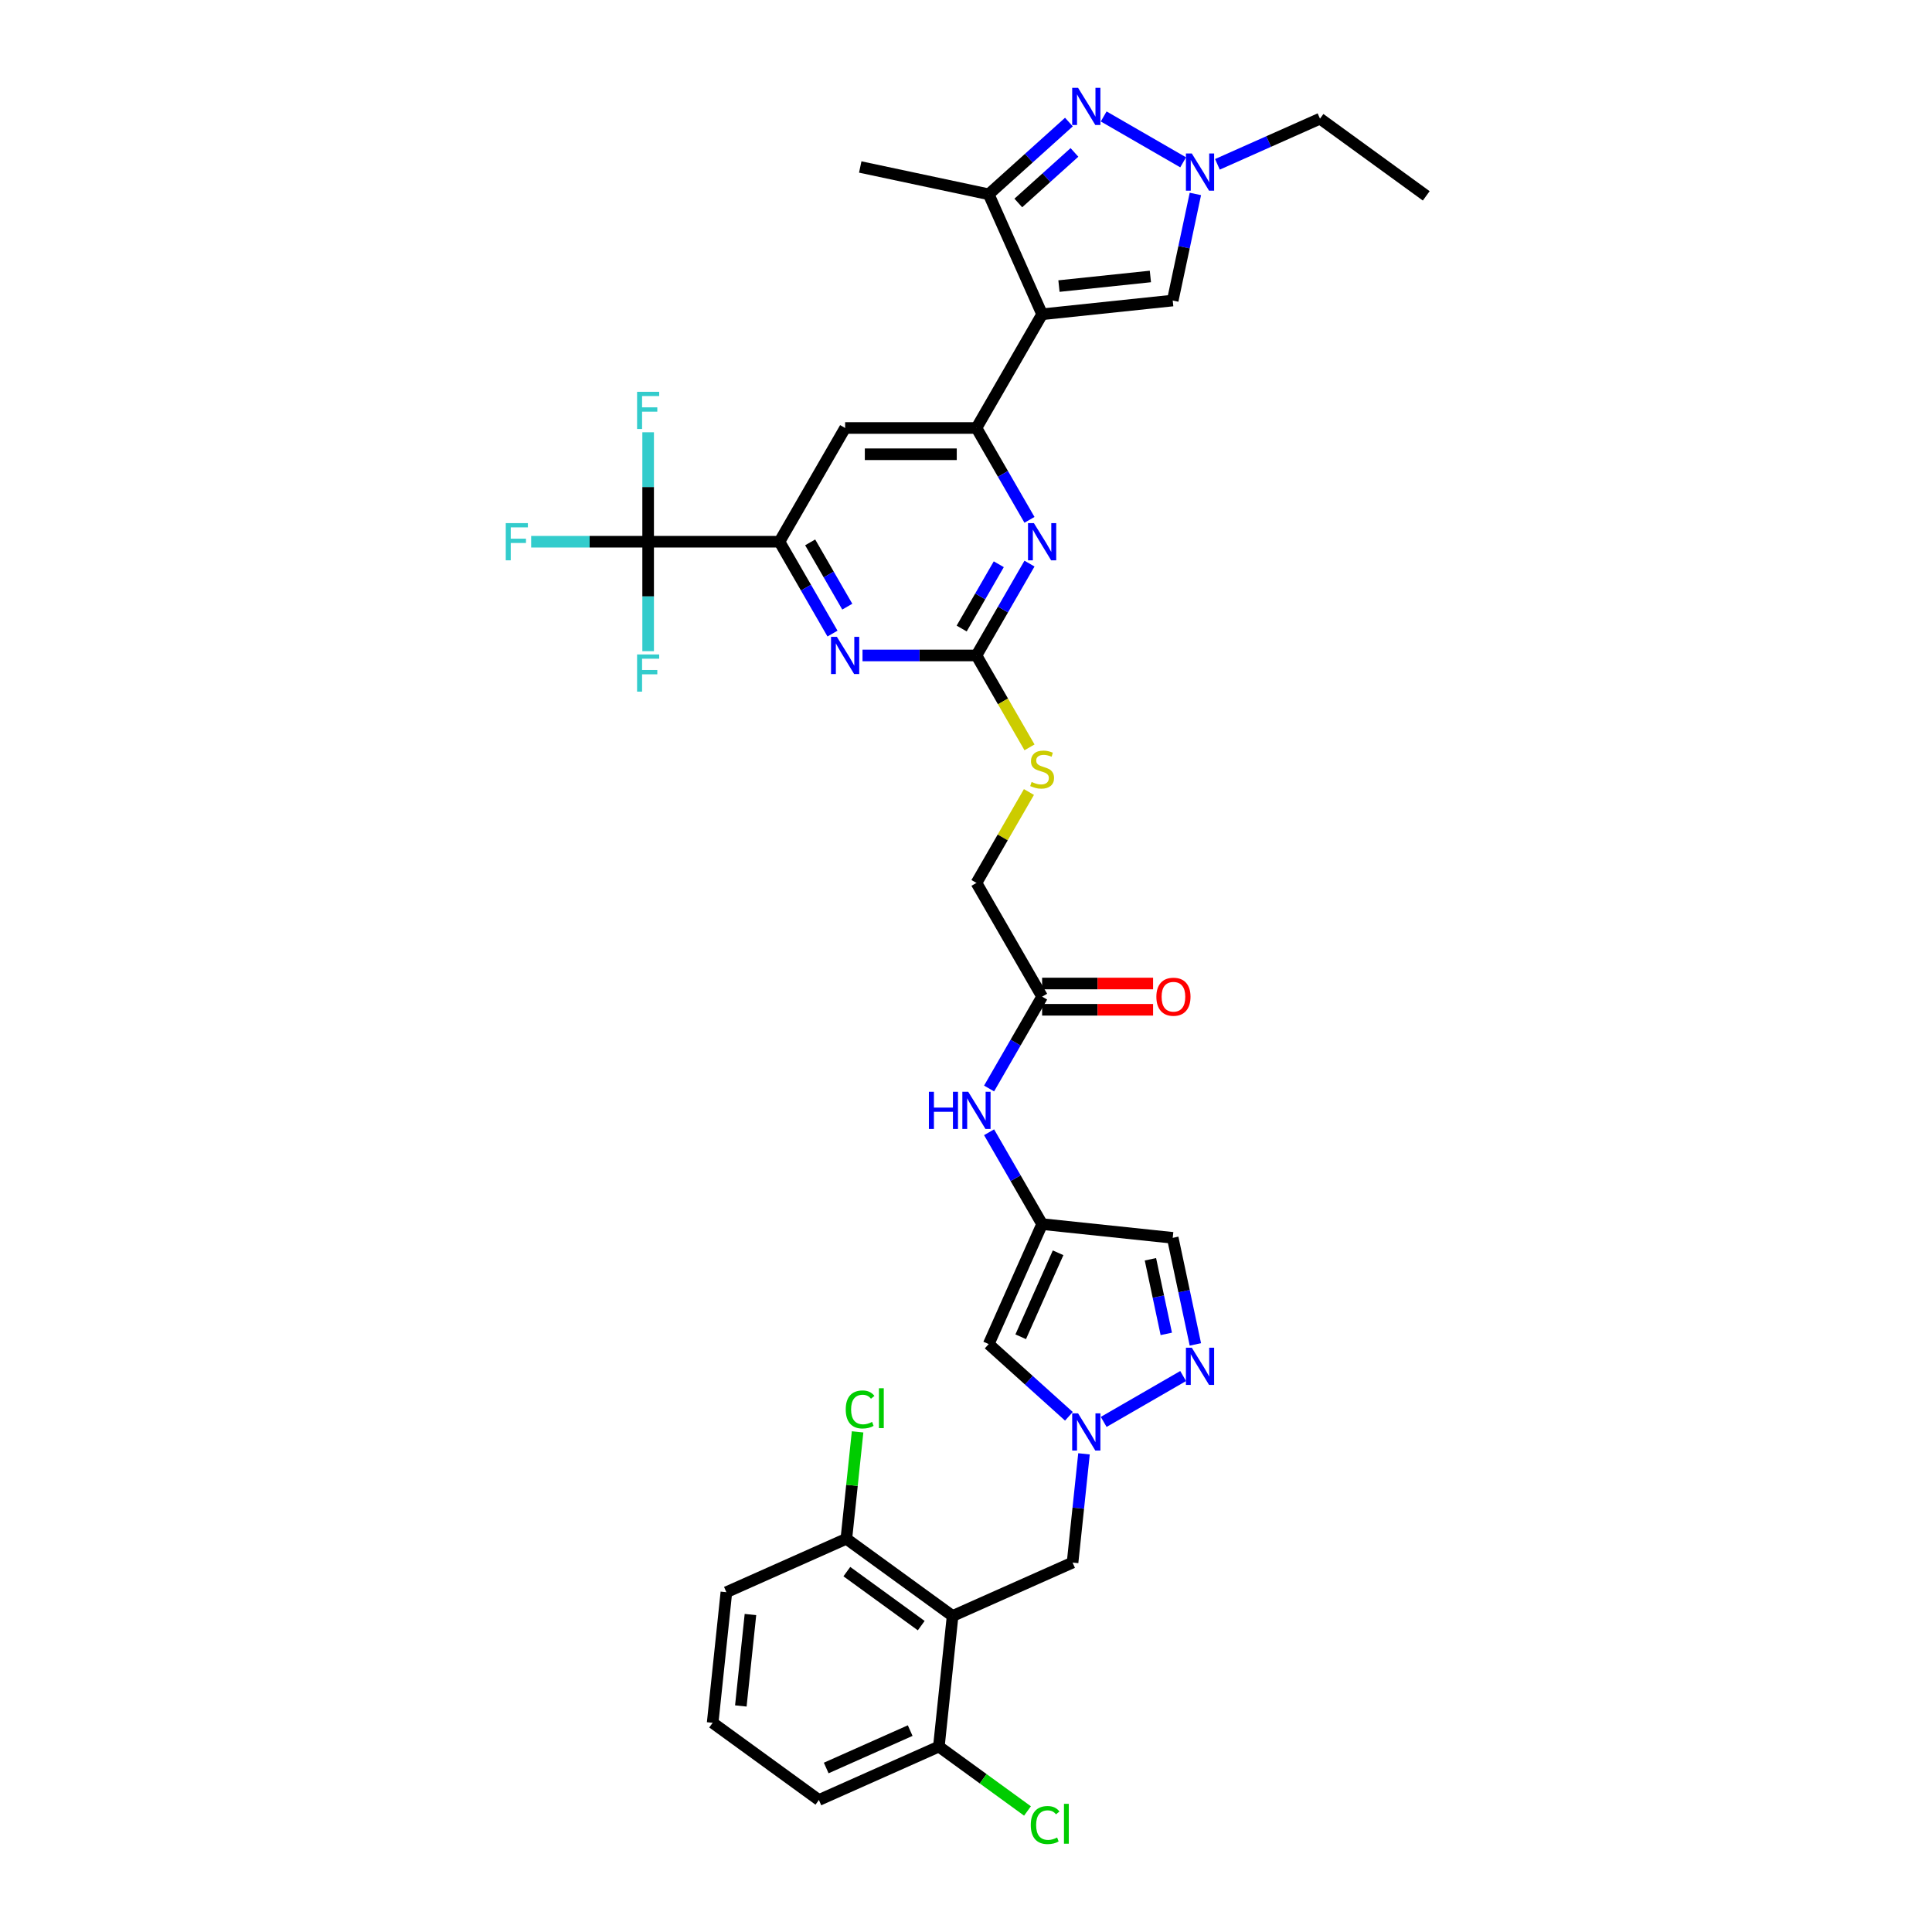 <?xml version='1.0' encoding='iso-8859-1'?>
<svg version='1.1' baseProfile='full'
              xmlns='http://www.w3.org/2000/svg'
                      xmlns:rdkit='http://www.rdkit.org/xml'
                      xmlns:xlink='http://www.w3.org/1999/xlink'
                  xml:space='preserve'
width='1000px' height='1000px' viewBox='0 0 1000 1000'>
<!-- END OF HEADER -->
<rect style='opacity:1.0;fill:#FFFFFF;stroke:none' width='1000' height='1000' x='0' y='0'> </rect>
<path class='bond-0' d='M 539.398,162.66 L 505.411,221.527' style='fill:none;fill-rule:evenodd;stroke:#000000;stroke-width:6px;stroke-linecap:butt;stroke-linejoin:miter;stroke-opacity:1' />
<path class='bond-2' d='M 539.398,162.66 L 511.75,100.563' style='fill:none;fill-rule:evenodd;stroke:#000000;stroke-width:6px;stroke-linecap:butt;stroke-linejoin:miter;stroke-opacity:1' />
<path class='bond-11' d='M 539.398,162.66 L 606.999,155.555' style='fill:none;fill-rule:evenodd;stroke:#000000;stroke-width:6px;stroke-linecap:butt;stroke-linejoin:miter;stroke-opacity:1' />
<path class='bond-11' d='M 548.117,148.074 L 595.438,143.101' style='fill:none;fill-rule:evenodd;stroke:#000000;stroke-width:6px;stroke-linecap:butt;stroke-linejoin:miter;stroke-opacity:1' />
<path class='bond-6' d='M 505.411,221.527 L 519.135,245.299' style='fill:none;fill-rule:evenodd;stroke:#000000;stroke-width:6px;stroke-linecap:butt;stroke-linejoin:miter;stroke-opacity:1' />
<path class='bond-6' d='M 519.135,245.299 L 532.86,269.07' style='fill:none;fill-rule:evenodd;stroke:#0000FF;stroke-width:6px;stroke-linecap:butt;stroke-linejoin:miter;stroke-opacity:1' />
<path class='bond-15' d='M 505.411,221.527 L 437.437,221.527' style='fill:none;fill-rule:evenodd;stroke:#000000;stroke-width:6px;stroke-linecap:butt;stroke-linejoin:miter;stroke-opacity:1' />
<path class='bond-15' d='M 495.215,235.122 L 447.633,235.122' style='fill:none;fill-rule:evenodd;stroke:#000000;stroke-width:6px;stroke-linecap:butt;stroke-linejoin:miter;stroke-opacity:1' />
<path class='bond-1' d='M 553.265,63.183 L 532.508,81.873' style='fill:none;fill-rule:evenodd;stroke:#0000FF;stroke-width:6px;stroke-linecap:butt;stroke-linejoin:miter;stroke-opacity:1' />
<path class='bond-1' d='M 532.508,81.873 L 511.75,100.563' style='fill:none;fill-rule:evenodd;stroke:#000000;stroke-width:6px;stroke-linecap:butt;stroke-linejoin:miter;stroke-opacity:1' />
<path class='bond-1' d='M 556.135,78.893 L 541.604,91.976' style='fill:none;fill-rule:evenodd;stroke:#0000FF;stroke-width:6px;stroke-linecap:butt;stroke-linejoin:miter;stroke-opacity:1' />
<path class='bond-1' d='M 541.604,91.976 L 527.074,105.059' style='fill:none;fill-rule:evenodd;stroke:#000000;stroke-width:6px;stroke-linecap:butt;stroke-linejoin:miter;stroke-opacity:1' />
<path class='bond-36' d='M 571.265,60.276 L 612.392,84.021' style='fill:none;fill-rule:evenodd;stroke:#0000FF;stroke-width:6px;stroke-linecap:butt;stroke-linejoin:miter;stroke-opacity:1' />
<path class='bond-31' d='M 511.75,100.563 L 445.262,86.43' style='fill:none;fill-rule:evenodd;stroke:#000000;stroke-width:6px;stroke-linecap:butt;stroke-linejoin:miter;stroke-opacity:1' />
<path class='bond-3' d='M 553.265,733.074 L 532.508,714.384' style='fill:none;fill-rule:evenodd;stroke:#0000FF;stroke-width:6px;stroke-linecap:butt;stroke-linejoin:miter;stroke-opacity:1' />
<path class='bond-3' d='M 532.508,714.384 L 511.75,695.694' style='fill:none;fill-rule:evenodd;stroke:#000000;stroke-width:6px;stroke-linecap:butt;stroke-linejoin:miter;stroke-opacity:1' />
<path class='bond-17' d='M 561.075,752.502 L 558.117,780.641' style='fill:none;fill-rule:evenodd;stroke:#0000FF;stroke-width:6px;stroke-linecap:butt;stroke-linejoin:miter;stroke-opacity:1' />
<path class='bond-17' d='M 558.117,780.641 L 555.16,808.779' style='fill:none;fill-rule:evenodd;stroke:#000000;stroke-width:6px;stroke-linecap:butt;stroke-linejoin:miter;stroke-opacity:1' />
<path class='bond-38' d='M 571.265,735.982 L 612.392,712.237' style='fill:none;fill-rule:evenodd;stroke:#0000FF;stroke-width:6px;stroke-linecap:butt;stroke-linejoin:miter;stroke-opacity:1' />
<path class='bond-4' d='M 493.062,836.427 L 555.16,808.779' style='fill:none;fill-rule:evenodd;stroke:#000000;stroke-width:6px;stroke-linecap:butt;stroke-linejoin:miter;stroke-opacity:1' />
<path class='bond-20' d='M 493.062,836.427 L 438.07,796.473' style='fill:none;fill-rule:evenodd;stroke:#000000;stroke-width:6px;stroke-linecap:butt;stroke-linejoin:miter;stroke-opacity:1' />
<path class='bond-20' d='M 476.823,841.432 L 438.328,813.464' style='fill:none;fill-rule:evenodd;stroke:#000000;stroke-width:6px;stroke-linecap:butt;stroke-linejoin:miter;stroke-opacity:1' />
<path class='bond-21' d='M 493.062,836.427 L 485.957,904.028' style='fill:none;fill-rule:evenodd;stroke:#000000;stroke-width:6px;stroke-linecap:butt;stroke-linejoin:miter;stroke-opacity:1' />
<path class='bond-5' d='M 505.411,339.262 L 519.135,315.49' style='fill:none;fill-rule:evenodd;stroke:#000000;stroke-width:6px;stroke-linecap:butt;stroke-linejoin:miter;stroke-opacity:1' />
<path class='bond-5' d='M 519.135,315.49 L 532.86,291.719' style='fill:none;fill-rule:evenodd;stroke:#0000FF;stroke-width:6px;stroke-linecap:butt;stroke-linejoin:miter;stroke-opacity:1' />
<path class='bond-5' d='M 497.755,325.333 L 507.362,308.693' style='fill:none;fill-rule:evenodd;stroke:#000000;stroke-width:6px;stroke-linecap:butt;stroke-linejoin:miter;stroke-opacity:1' />
<path class='bond-5' d='M 507.362,308.693 L 516.969,292.053' style='fill:none;fill-rule:evenodd;stroke:#0000FF;stroke-width:6px;stroke-linecap:butt;stroke-linejoin:miter;stroke-opacity:1' />
<path class='bond-22' d='M 505.411,339.262 L 519.143,363.047' style='fill:none;fill-rule:evenodd;stroke:#000000;stroke-width:6px;stroke-linecap:butt;stroke-linejoin:miter;stroke-opacity:1' />
<path class='bond-22' d='M 519.143,363.047 L 532.875,386.831' style='fill:none;fill-rule:evenodd;stroke:#CCCC00;stroke-width:6px;stroke-linecap:butt;stroke-linejoin:miter;stroke-opacity:1' />
<path class='bond-37' d='M 505.411,339.262 L 475.924,339.262' style='fill:none;fill-rule:evenodd;stroke:#000000;stroke-width:6px;stroke-linecap:butt;stroke-linejoin:miter;stroke-opacity:1' />
<path class='bond-37' d='M 475.924,339.262 L 446.437,339.262' style='fill:none;fill-rule:evenodd;stroke:#0000FF;stroke-width:6px;stroke-linecap:butt;stroke-linejoin:miter;stroke-opacity:1' />
<path class='bond-7' d='M 618.725,100.391 L 612.862,127.973' style='fill:none;fill-rule:evenodd;stroke:#0000FF;stroke-width:6px;stroke-linecap:butt;stroke-linejoin:miter;stroke-opacity:1' />
<path class='bond-7' d='M 612.862,127.973 L 606.999,155.555' style='fill:none;fill-rule:evenodd;stroke:#000000;stroke-width:6px;stroke-linecap:butt;stroke-linejoin:miter;stroke-opacity:1' />
<path class='bond-30' d='M 630.132,85.06 L 656.68,73.239' style='fill:none;fill-rule:evenodd;stroke:#0000FF;stroke-width:6px;stroke-linecap:butt;stroke-linejoin:miter;stroke-opacity:1' />
<path class='bond-30' d='M 656.68,73.239 L 683.229,61.419' style='fill:none;fill-rule:evenodd;stroke:#000000;stroke-width:6px;stroke-linecap:butt;stroke-linejoin:miter;stroke-opacity:1' />
<path class='bond-8' d='M 335.476,280.394 L 403.45,280.394' style='fill:none;fill-rule:evenodd;stroke:#000000;stroke-width:6px;stroke-linecap:butt;stroke-linejoin:miter;stroke-opacity:1' />
<path class='bond-24' d='M 335.476,280.394 L 305.201,280.394' style='fill:none;fill-rule:evenodd;stroke:#000000;stroke-width:6px;stroke-linecap:butt;stroke-linejoin:miter;stroke-opacity:1' />
<path class='bond-24' d='M 305.201,280.394 L 274.925,280.394' style='fill:none;fill-rule:evenodd;stroke:#33CCCC;stroke-width:6px;stroke-linecap:butt;stroke-linejoin:miter;stroke-opacity:1' />
<path class='bond-25' d='M 335.476,280.394 L 335.476,252.07' style='fill:none;fill-rule:evenodd;stroke:#000000;stroke-width:6px;stroke-linecap:butt;stroke-linejoin:miter;stroke-opacity:1' />
<path class='bond-25' d='M 335.476,252.07 L 335.476,223.745' style='fill:none;fill-rule:evenodd;stroke:#33CCCC;stroke-width:6px;stroke-linecap:butt;stroke-linejoin:miter;stroke-opacity:1' />
<path class='bond-26' d='M 335.476,280.394 L 335.476,308.719' style='fill:none;fill-rule:evenodd;stroke:#000000;stroke-width:6px;stroke-linecap:butt;stroke-linejoin:miter;stroke-opacity:1' />
<path class='bond-26' d='M 335.476,308.719 L 335.476,337.044' style='fill:none;fill-rule:evenodd;stroke:#33CCCC;stroke-width:6px;stroke-linecap:butt;stroke-linejoin:miter;stroke-opacity:1' />
<path class='bond-9' d='M 403.45,280.394 L 437.437,221.527' style='fill:none;fill-rule:evenodd;stroke:#000000;stroke-width:6px;stroke-linecap:butt;stroke-linejoin:miter;stroke-opacity:1' />
<path class='bond-12' d='M 403.45,280.394 L 417.174,304.166' style='fill:none;fill-rule:evenodd;stroke:#000000;stroke-width:6px;stroke-linecap:butt;stroke-linejoin:miter;stroke-opacity:1' />
<path class='bond-12' d='M 417.174,304.166 L 430.899,327.937' style='fill:none;fill-rule:evenodd;stroke:#0000FF;stroke-width:6px;stroke-linecap:butt;stroke-linejoin:miter;stroke-opacity:1' />
<path class='bond-12' d='M 419.341,280.729 L 428.948,297.368' style='fill:none;fill-rule:evenodd;stroke:#000000;stroke-width:6px;stroke-linecap:butt;stroke-linejoin:miter;stroke-opacity:1' />
<path class='bond-12' d='M 428.948,297.368 L 438.555,314.008' style='fill:none;fill-rule:evenodd;stroke:#0000FF;stroke-width:6px;stroke-linecap:butt;stroke-linejoin:miter;stroke-opacity:1' />
<path class='bond-10' d='M 618.725,695.866 L 612.862,668.284' style='fill:none;fill-rule:evenodd;stroke:#0000FF;stroke-width:6px;stroke-linecap:butt;stroke-linejoin:miter;stroke-opacity:1' />
<path class='bond-10' d='M 612.862,668.284 L 606.999,640.702' style='fill:none;fill-rule:evenodd;stroke:#000000;stroke-width:6px;stroke-linecap:butt;stroke-linejoin:miter;stroke-opacity:1' />
<path class='bond-10' d='M 603.668,690.418 L 599.564,671.111' style='fill:none;fill-rule:evenodd;stroke:#0000FF;stroke-width:6px;stroke-linecap:butt;stroke-linejoin:miter;stroke-opacity:1' />
<path class='bond-10' d='M 599.564,671.111 L 595.46,651.803' style='fill:none;fill-rule:evenodd;stroke:#000000;stroke-width:6px;stroke-linecap:butt;stroke-linejoin:miter;stroke-opacity:1' />
<path class='bond-13' d='M 539.398,633.597 L 525.673,609.826' style='fill:none;fill-rule:evenodd;stroke:#000000;stroke-width:6px;stroke-linecap:butt;stroke-linejoin:miter;stroke-opacity:1' />
<path class='bond-13' d='M 525.673,609.826 L 511.949,586.054' style='fill:none;fill-rule:evenodd;stroke:#0000FF;stroke-width:6px;stroke-linecap:butt;stroke-linejoin:miter;stroke-opacity:1' />
<path class='bond-14' d='M 539.398,633.597 L 511.75,695.694' style='fill:none;fill-rule:evenodd;stroke:#000000;stroke-width:6px;stroke-linecap:butt;stroke-linejoin:miter;stroke-opacity:1' />
<path class='bond-14' d='M 547.67,648.441 L 528.317,691.909' style='fill:none;fill-rule:evenodd;stroke:#000000;stroke-width:6px;stroke-linecap:butt;stroke-linejoin:miter;stroke-opacity:1' />
<path class='bond-16' d='M 539.398,633.597 L 606.999,640.702' style='fill:none;fill-rule:evenodd;stroke:#000000;stroke-width:6px;stroke-linecap:butt;stroke-linejoin:miter;stroke-opacity:1' />
<path class='bond-18' d='M 511.949,563.406 L 525.673,539.634' style='fill:none;fill-rule:evenodd;stroke:#0000FF;stroke-width:6px;stroke-linecap:butt;stroke-linejoin:miter;stroke-opacity:1' />
<path class='bond-18' d='M 525.673,539.634 L 539.398,515.863' style='fill:none;fill-rule:evenodd;stroke:#000000;stroke-width:6px;stroke-linecap:butt;stroke-linejoin:miter;stroke-opacity:1' />
<path class='bond-19' d='M 539.398,515.863 L 505.411,456.996' style='fill:none;fill-rule:evenodd;stroke:#000000;stroke-width:6px;stroke-linecap:butt;stroke-linejoin:miter;stroke-opacity:1' />
<path class='bond-23' d='M 539.398,522.66 L 568.117,522.66' style='fill:none;fill-rule:evenodd;stroke:#000000;stroke-width:6px;stroke-linecap:butt;stroke-linejoin:miter;stroke-opacity:1' />
<path class='bond-23' d='M 568.117,522.66 L 596.836,522.66' style='fill:none;fill-rule:evenodd;stroke:#FF0000;stroke-width:6px;stroke-linecap:butt;stroke-linejoin:miter;stroke-opacity:1' />
<path class='bond-23' d='M 539.398,509.066 L 568.117,509.066' style='fill:none;fill-rule:evenodd;stroke:#000000;stroke-width:6px;stroke-linecap:butt;stroke-linejoin:miter;stroke-opacity:1' />
<path class='bond-23' d='M 568.117,509.066 L 596.836,509.066' style='fill:none;fill-rule:evenodd;stroke:#FF0000;stroke-width:6px;stroke-linecap:butt;stroke-linejoin:miter;stroke-opacity:1' />
<path class='bond-29' d='M 438.07,796.473 L 440.978,768.803' style='fill:none;fill-rule:evenodd;stroke:#000000;stroke-width:6px;stroke-linecap:butt;stroke-linejoin:miter;stroke-opacity:1' />
<path class='bond-29' d='M 440.978,768.803 L 443.887,741.134' style='fill:none;fill-rule:evenodd;stroke:#00CC00;stroke-width:6px;stroke-linecap:butt;stroke-linejoin:miter;stroke-opacity:1' />
<path class='bond-34' d='M 438.07,796.473 L 375.973,824.12' style='fill:none;fill-rule:evenodd;stroke:#000000;stroke-width:6px;stroke-linecap:butt;stroke-linejoin:miter;stroke-opacity:1' />
<path class='bond-28' d='M 485.957,904.028 L 508.892,920.691' style='fill:none;fill-rule:evenodd;stroke:#000000;stroke-width:6px;stroke-linecap:butt;stroke-linejoin:miter;stroke-opacity:1' />
<path class='bond-28' d='M 508.892,920.691 L 531.827,937.355' style='fill:none;fill-rule:evenodd;stroke:#00CC00;stroke-width:6px;stroke-linecap:butt;stroke-linejoin:miter;stroke-opacity:1' />
<path class='bond-33' d='M 485.957,904.028 L 423.86,931.676' style='fill:none;fill-rule:evenodd;stroke:#000000;stroke-width:6px;stroke-linecap:butt;stroke-linejoin:miter;stroke-opacity:1' />
<path class='bond-33' d='M 471.113,895.756 L 427.645,915.109' style='fill:none;fill-rule:evenodd;stroke:#000000;stroke-width:6px;stroke-linecap:butt;stroke-linejoin:miter;stroke-opacity:1' />
<path class='bond-27' d='M 532.577,409.943 L 518.994,433.469' style='fill:none;fill-rule:evenodd;stroke:#CCCC00;stroke-width:6px;stroke-linecap:butt;stroke-linejoin:miter;stroke-opacity:1' />
<path class='bond-27' d='M 518.994,433.469 L 505.411,456.996' style='fill:none;fill-rule:evenodd;stroke:#000000;stroke-width:6px;stroke-linecap:butt;stroke-linejoin:miter;stroke-opacity:1' />
<path class='bond-35' d='M 683.229,61.419 L 738.221,101.373' style='fill:none;fill-rule:evenodd;stroke:#000000;stroke-width:6px;stroke-linecap:butt;stroke-linejoin:miter;stroke-opacity:1' />
<path class='bond-32' d='M 368.868,891.722 L 423.86,931.676' style='fill:none;fill-rule:evenodd;stroke:#000000;stroke-width:6px;stroke-linecap:butt;stroke-linejoin:miter;stroke-opacity:1' />
<path class='bond-39' d='M 368.868,891.722 L 375.973,824.12' style='fill:none;fill-rule:evenodd;stroke:#000000;stroke-width:6px;stroke-linecap:butt;stroke-linejoin:miter;stroke-opacity:1' />
<path class='bond-39' d='M 383.454,883.003 L 388.428,835.681' style='fill:none;fill-rule:evenodd;stroke:#000000;stroke-width:6px;stroke-linecap:butt;stroke-linejoin:miter;stroke-opacity:1' />
<path  class='atom-2' d='M 558.01 45.455
L 564.318 55.651
Q 564.943 56.657, 565.949 58.478
Q 566.955 60.3, 567.009 60.409
L 567.009 45.455
L 569.565 45.455
L 569.565 64.705
L 566.928 64.705
L 560.158 53.557
Q 559.369 52.252, 558.526 50.757
Q 557.711 49.261, 557.466 48.799
L 557.466 64.705
L 554.964 64.705
L 554.964 45.455
L 558.01 45.455
' fill='#0000FF'/>
<path  class='atom-4' d='M 558.01 731.553
L 564.318 741.749
Q 564.943 742.755, 565.949 744.576
Q 566.955 746.398, 567.009 746.507
L 567.009 731.553
L 569.565 731.553
L 569.565 750.803
L 566.928 750.803
L 560.158 739.655
Q 559.369 738.35, 558.526 736.855
Q 557.711 735.359, 557.466 734.897
L 557.466 750.803
L 554.964 750.803
L 554.964 731.553
L 558.01 731.553
' fill='#0000FF'/>
<path  class='atom-7' d='M 535.143 270.769
L 541.451 280.965
Q 542.076 281.971, 543.082 283.793
Q 544.088 285.615, 544.142 285.724
L 544.142 270.769
L 546.698 270.769
L 546.698 290.02
L 544.061 290.02
L 537.291 278.872
Q 536.502 277.567, 535.659 276.071
Q 534.844 274.576, 534.599 274.114
L 534.599 290.02
L 532.097 290.02
L 532.097 270.769
L 535.143 270.769
' fill='#0000FF'/>
<path  class='atom-8' d='M 616.877 79.442
L 623.185 89.638
Q 623.81 90.644, 624.816 92.465
Q 625.822 94.287, 625.876 94.396
L 625.876 79.442
L 628.432 79.442
L 628.432 98.692
L 625.795 98.692
L 619.025 87.544
Q 618.236 86.239, 617.393 84.743
Q 616.578 83.248, 616.333 82.786
L 616.333 98.692
L 613.831 98.692
L 613.831 79.442
L 616.877 79.442
' fill='#0000FF'/>
<path  class='atom-11' d='M 616.877 697.566
L 623.185 707.762
Q 623.81 708.768, 624.816 710.59
Q 625.822 712.411, 625.876 712.52
L 625.876 697.566
L 628.432 697.566
L 628.432 716.816
L 625.795 716.816
L 619.025 705.668
Q 618.236 704.363, 617.393 702.868
Q 616.578 701.372, 616.333 700.91
L 616.333 716.816
L 613.831 716.816
L 613.831 697.566
L 616.877 697.566
' fill='#0000FF'/>
<path  class='atom-13' d='M 433.182 329.637
L 439.49 339.833
Q 440.115 340.839, 441.121 342.66
Q 442.127 344.482, 442.182 344.591
L 442.182 329.637
L 444.737 329.637
L 444.737 348.887
L 442.1 348.887
L 435.33 337.739
Q 434.541 336.434, 433.698 334.938
Q 432.883 333.443, 432.638 332.981
L 432.638 348.887
L 430.137 348.887
L 430.137 329.637
L 433.182 329.637
' fill='#0000FF'/>
<path  class='atom-19' d='M 480.791 565.105
L 483.401 565.105
L 483.401 573.289
L 493.244 573.289
L 493.244 565.105
L 495.854 565.105
L 495.854 584.355
L 493.244 584.355
L 493.244 575.464
L 483.401 575.464
L 483.401 584.355
L 480.791 584.355
L 480.791 565.105
' fill='#0000FF'/>
<path  class='atom-19' d='M 501.156 565.105
L 507.464 575.301
Q 508.089 576.307, 509.095 578.129
Q 510.101 579.95, 510.155 580.059
L 510.155 565.105
L 512.711 565.105
L 512.711 584.355
L 510.074 584.355
L 503.304 573.207
Q 502.515 571.902, 501.672 570.407
Q 500.857 568.911, 500.612 568.449
L 500.612 584.355
L 498.11 584.355
L 498.11 565.105
L 501.156 565.105
' fill='#0000FF'/>
<path  class='atom-23' d='M 533.96 404.736
Q 534.177 404.817, 535.075 405.198
Q 535.972 405.579, 536.951 405.823
Q 537.957 406.041, 538.936 406.041
Q 540.757 406.041, 541.818 405.171
Q 542.878 404.274, 542.878 402.724
Q 542.878 401.663, 542.334 401.011
Q 541.818 400.358, 541.002 400.005
Q 540.186 399.651, 538.827 399.243
Q 537.114 398.727, 536.081 398.237
Q 535.075 397.748, 534.341 396.715
Q 533.634 395.682, 533.634 393.942
Q 533.634 391.522, 535.265 390.026
Q 536.924 388.531, 540.186 388.531
Q 542.416 388.531, 544.944 389.591
L 544.319 391.685
Q 542.008 390.733, 540.268 390.733
Q 538.392 390.733, 537.359 391.522
Q 536.325 392.283, 536.353 393.615
Q 536.353 394.648, 536.869 395.274
Q 537.413 395.899, 538.174 396.253
Q 538.963 396.606, 540.268 397.014
Q 542.008 397.558, 543.041 398.102
Q 544.074 398.645, 544.809 399.76
Q 545.57 400.848, 545.57 402.724
Q 545.57 405.388, 543.775 406.829
Q 542.008 408.243, 539.044 408.243
Q 537.331 408.243, 536.026 407.863
Q 534.748 407.509, 533.226 406.884
L 533.96 404.736
' fill='#CCCC00'/>
<path  class='atom-24' d='M 598.535 515.917
Q 598.535 511.295, 600.819 508.712
Q 603.103 506.129, 607.372 506.129
Q 611.64 506.129, 613.924 508.712
Q 616.208 511.295, 616.208 515.917
Q 616.208 520.594, 613.897 523.258
Q 611.586 525.896, 607.372 525.896
Q 603.13 525.896, 600.819 523.258
Q 598.535 520.621, 598.535 515.917
M 607.372 523.721
Q 610.308 523.721, 611.885 521.763
Q 613.489 519.778, 613.489 515.917
Q 613.489 512.138, 611.885 510.235
Q 610.308 508.304, 607.372 508.304
Q 604.435 508.304, 602.831 510.207
Q 601.254 512.111, 601.254 515.917
Q 601.254 519.805, 602.831 521.763
Q 604.435 523.721, 607.372 523.721
' fill='#FF0000'/>
<path  class='atom-25' d='M 261.779 270.769
L 273.226 270.769
L 273.226 272.972
L 264.362 272.972
L 264.362 278.818
L 272.247 278.818
L 272.247 281.047
L 264.362 281.047
L 264.362 290.02
L 261.779 290.02
L 261.779 270.769
' fill='#33CCCC'/>
<path  class='atom-26' d='M 329.753 202.796
L 341.2 202.796
L 341.2 204.998
L 332.336 204.998
L 332.336 210.844
L 340.221 210.844
L 340.221 213.073
L 332.336 213.073
L 332.336 222.046
L 329.753 222.046
L 329.753 202.796
' fill='#33CCCC'/>
<path  class='atom-27' d='M 329.753 338.743
L 341.2 338.743
L 341.2 340.946
L 332.336 340.946
L 332.336 346.791
L 340.221 346.791
L 340.221 349.021
L 332.336 349.021
L 332.336 357.993
L 329.753 357.993
L 329.753 338.743
' fill='#33CCCC'/>
<path  class='atom-29' d='M 533.526 944.648
Q 533.526 939.863, 535.756 937.362
Q 538.013 934.833, 542.281 934.833
Q 546.251 934.833, 548.372 937.634
L 546.577 939.102
Q 545.028 937.063, 542.281 937.063
Q 539.372 937.063, 537.822 939.02
Q 536.3 940.951, 536.3 944.648
Q 536.3 948.455, 537.877 950.413
Q 539.481 952.37, 542.581 952.37
Q 544.701 952.37, 547.176 951.092
L 547.937 953.132
Q 546.931 953.784, 545.408 954.165
Q 543.886 954.545, 542.2 954.545
Q 538.013 954.545, 535.756 951.99
Q 533.526 949.434, 533.526 944.648
' fill='#00CC00'/>
<path  class='atom-29' d='M 550.71 933.664
L 553.212 933.664
L 553.212 954.301
L 550.71 954.301
L 550.71 933.664
' fill='#00CC00'/>
<path  class='atom-30' d='M 437.753 729.537
Q 437.753 724.752, 439.982 722.251
Q 442.239 719.722, 446.508 719.722
Q 450.477 719.722, 452.598 722.522
L 450.804 723.991
Q 449.254 721.951, 446.508 721.951
Q 443.599 721.951, 442.049 723.909
Q 440.526 725.84, 440.526 729.537
Q 440.526 733.344, 442.103 735.302
Q 443.707 737.259, 446.807 737.259
Q 448.928 737.259, 451.402 735.981
L 452.163 738.02
Q 451.157 738.673, 449.635 739.054
Q 448.112 739.434, 446.426 739.434
Q 442.239 739.434, 439.982 736.879
Q 437.753 734.323, 437.753 729.537
' fill='#00CC00'/>
<path  class='atom-30' d='M 454.937 718.553
L 457.438 718.553
L 457.438 739.19
L 454.937 739.19
L 454.937 718.553
' fill='#00CC00'/>
</svg>
